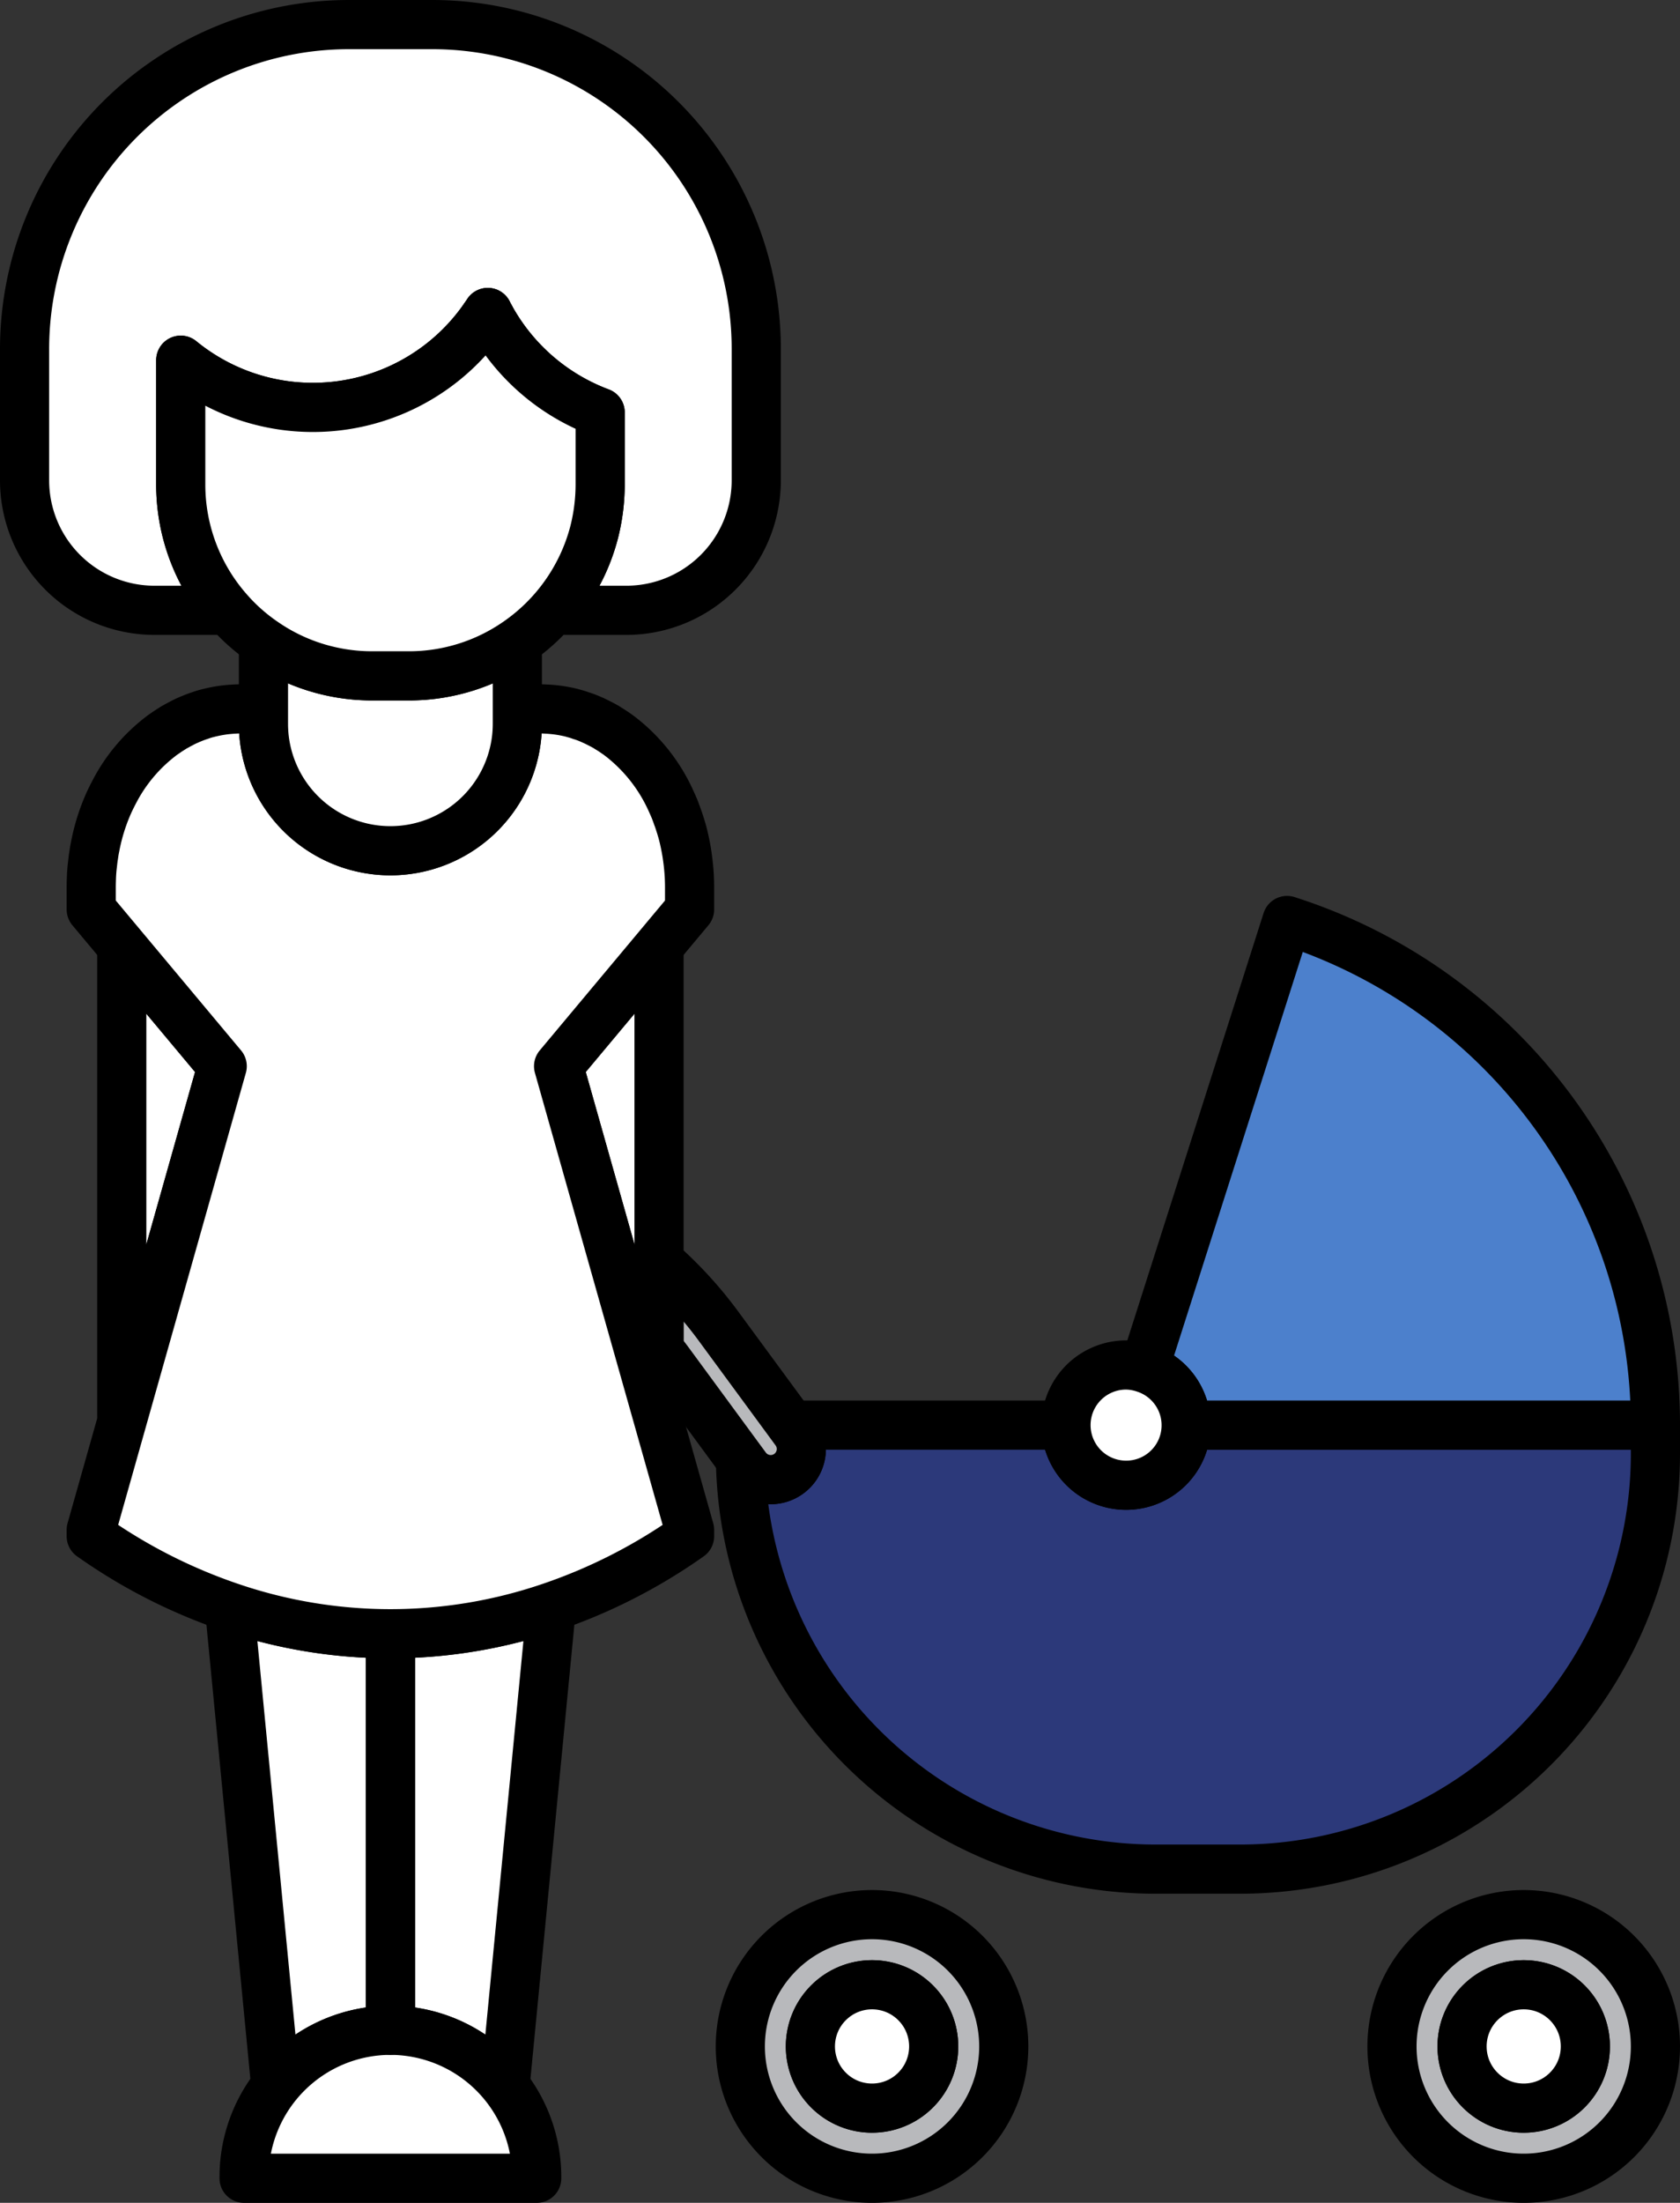 <?xml version="1.0" encoding="UTF-8"?> <svg xmlns="http://www.w3.org/2000/svg" id="Слой_1" data-name="Слой 1" width="136.739" height="179.17" viewBox="0 0 136.739 179.17"><rect x="0" y="0" width="136.739" height="179.17" fill="#333333" stroke="none"/><defs><style> .cls-1 { fill: #2c397a; } .cls-1, .cls-2, .cls-3, .cls-4, .cls-5 { stroke: #000; stroke-linecap: round; stroke-linejoin: round; stroke-width: 4px; } .cls-2 { fill: #4c80cc; } .cls-3 { fill: #b8b9bc; } .cls-4 { fill: #fff; } .cls-5 { fill: none; } </style></defs><g><path class="cls-1" d="M96.545,115.913a4.89,4.89,0,0,1-9.781,0H64.395l.342.466a2.492,2.492,0,0,1-4.016,2.952l-.454-.617a33.805,33.805,0,0,0,33.799,33.313h6.861A33.811,33.811,0,0,0,134.739,118.215v-2.302Z"></path><path class="cls-2" d="M96.545,115.913H134.739a43.084,43.084,0,0,0-29.985-41.044L93.135,111.276A4.874,4.874,0,0,1,96.545,115.913Z"></path><path class="cls-3" d="M70.977,155.728a10.721,10.721,0,1,0,10.721,10.721A10.721,10.721,0,0,0,70.977,155.728Zm0,15.739a5.018,5.018,0,1,1,5.018-5.018A5.018,5.018,0,0,1,70.977,171.466Z"></path><circle class="cls-4" cx="70.977" cy="166.449" r="5.018" transform="translate(-96.908 98.94) rotate(-45)"></circle><path class="cls-3" d="M124.018,155.728A10.721,10.721,0,1,0,134.739,166.449,10.721,10.721,0,0,0,124.018,155.728Zm0,15.739a5.018,5.018,0,1,1,5.018-5.018A5.018,5.018,0,0,1,124.018,171.466Z"></path><circle class="cls-4" cx="124.018" cy="166.449" r="5.018"></circle><path class="cls-3" d="M64.206,119.863a2.492,2.492,0,0,0,.532-3.484l-.342-.466L58.455,107.831A32.84,32.84,0,0,0,53.64,102.598v7.162c.271.335.542.672.798,1.021l5.83,7.932.454.617A2.492,2.492,0,0,0,64.206,119.863Z"></path><path class="cls-4" d="M91.655,120.803a4.877,4.877,0,0,0,1.48-9.528,4.838,4.838,0,0,0-1.48-.253,4.89,4.89,0,0,0,0,9.781Z"></path><path class="cls-4" d="M31.78,165.135V132.882a40.729,40.729,0,0,1-13.109-2.186L22.442,169.661a11.887,11.887,0,0,1,18.667,0l3.771-38.965a40.733,40.733,0,0,1-13.101,2.186Z"></path><path class="cls-4" d="M31.776,165.135a11.931,11.931,0,0,0-11.91,11.91v.126H43.685v-.126a11.931,11.931,0,0,0-11.91-11.91Z"></path><line class="cls-5" x1="31.78" y1="165.135" x2="31.78" y2="132.882"></line><polygon class="cls-4" points="53.64 76.944 45.464 86.721 53.511 115.183 53.64 115.183 53.64 109.76 53.64 102.598 53.64 76.944"></polygon><polygon class="cls-4" points="9.911 76.944 9.911 115.183 10.041 115.183 18.087 86.721 9.911 76.944"></polygon><path class="cls-4" d="M45.464,86.721,53.64,76.944l2.486-2.973v-1.82c0-.244-.008-.488-.016-.732-.008-.169-.016-.338-.031-.507-.016-.225-.039-.45-.063-.675-.024-.216-.055-.441-.086-.657-.031-.225-.071-.441-.11-.657-.039-.206-.078-.403-.126-.61-.055-.253-.118-.507-.188-.75-.055-.178-.102-.356-.165-.535-.063-.206-.126-.403-.204-.6-.078-.225-.157-.441-.243-.657-.078-.178-.149-.347-.228-.516a13.757,13.757,0,0,0-4.114-5.3c-.149-.113-.29-.225-.44-.319-.196-.141-.4-.272-.605-.394a4.002,4.002,0,0,0-.377-.225c-.102-.056-.204-.113-.306-.159-.157-.084-.314-.159-.471-.234a.407.407,0,0,0-.11-.047c-.133-.066-.275-.122-.408-.178a5.901,5.901,0,0,0-.565-.197,5.17,5.17,0,0,0-.534-.169q-.283-.084-.565-.141a10.344,10.344,0,0,0-1.06-.169c-.204-.019-.4-.038-.605-.047-.165-.009-.338-.019-.51-.019H42.108V58.869a10.959,10.959,0,0,1-.063,1.146,10.334,10.334,0,0,1-20.539,0,10.976,10.976,0,0,1-.063-1.146V57.657H19.555c-.173,0-.345.009-.51.019-.204.009-.4.028-.605.047a10.482,10.482,0,0,0-1.083.178c-.181.038-.369.084-.549.131s-.353.103-.534.169c-.181.056-.353.122-.526.188-.157.066-.306.122-.463.197-.024.009-.055.019-.094.038-.157.075-.314.15-.463.234-.133.066-.267.141-.4.216-.063.028-.118.066-.188.103l-.353.225c-.118.075-.228.15-.345.234a4.974,4.974,0,0,0-.44.319,13.522,13.522,0,0,0-3.604,4.268c-.181.338-.353.676-.518,1.032A15.983,15.983,0,0,0,7.857,68.314c-.047.206-.086.403-.126.61-.047.216-.078.432-.11.657-.051.278-.075.572-.107.841-.042.351-.064.703-.075,1.057-.007.224-.014.449-.014.673v1.82l2.486,2.973,8.176,9.776-8.046,28.462L7.425,124.434v.516A44.2,44.2,0,0,0,18.671,130.696a40.372,40.372,0,0,0,26.209,0A44.2,44.2,0,0,0,56.126,124.95v-.516l-2.615-9.251Z"></path><path class="cls-4" d="M14.711,39.387V29.299A16.979,16.979,0,0,0,39.427,25.821c.094-.133.188-.267.275-.408.063.141.141.275.212.408a16.991,16.991,0,0,0,8.935,7.726v5.841a15.936,15.936,0,0,1-.487,3.894,15.452,15.452,0,0,1-3.368,6.359h5.983a10.575,10.575,0,0,0,10.576-10.575v-10.662A26.371,26.371,0,0,0,35.156,2H28.396A26.403,26.403,0,0,0,2,28.404v10.662a10.575,10.575,0,0,0,10.576,10.575H18.566a15.497,15.497,0,0,1-3.855-10.254Z"></path><path class="cls-4" d="M21.506,60.015a10.334,10.334,0,0,0,20.539,0A10.959,10.959,0,0,0,42.108,58.869V52.211a15.463,15.463,0,0,1-8.844,2.761H30.296a15.505,15.505,0,0,1-8.848-2.764l-.004-.003V58.869A10.976,10.976,0,0,0,21.506,60.015Z"></path><path class="cls-4" d="M27.336,54.689a15.32,15.32,0,0,0,2.96.283h2.968A15.463,15.463,0,0,0,42.108,52.211l.004-.002a15.638,15.638,0,0,0,6.25-8.927,15.936,15.936,0,0,0,.487-3.894V33.546a16.991,16.991,0,0,1-8.935-7.726H39.427a16.979,16.979,0,0,1-24.716,3.478V39.387A15.497,15.497,0,0,0,18.566,49.641a15.198,15.198,0,0,0,2.878,2.564l.004.003A15.418,15.418,0,0,0,27.336,54.689Z"></path><path class="cls-4" d="M39.427,25.821h.487c-.071-.133-.149-.267-.212-.408C39.615,25.554,39.521,25.687,39.427,25.821Z"></path></g></svg> 